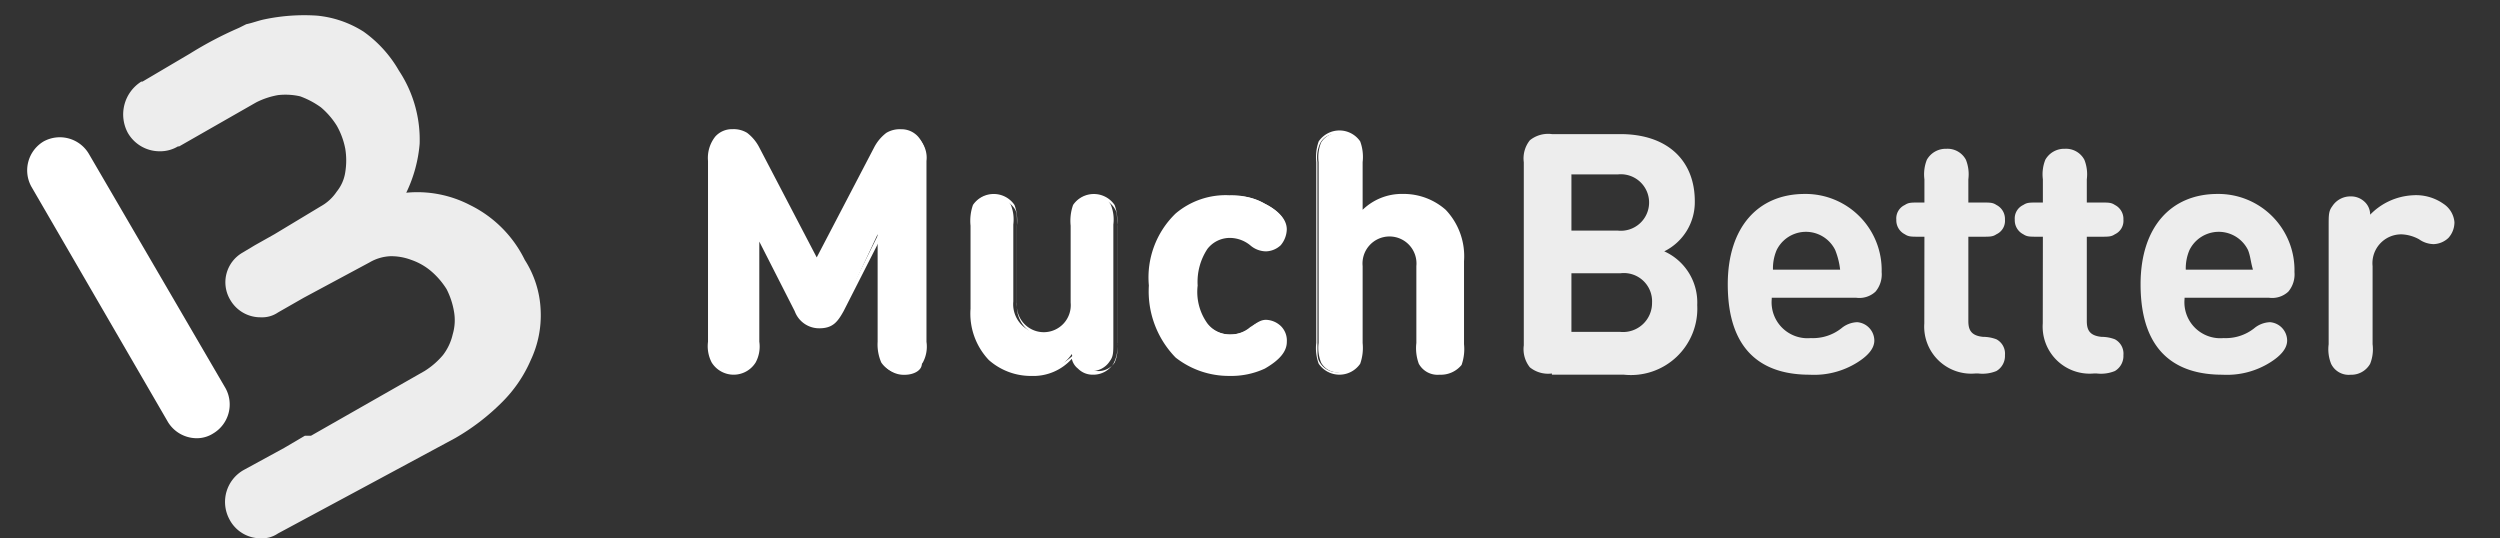 <svg xmlns="http://www.w3.org/2000/svg" viewBox="0 0 112 24.12"><rect x="0" y="0" width="112" height="24.12" fill="#333333" stroke="none"/><g id="much-better" transform="translate(3.22 -10.022)"><path id="Path_8226" data-name="Path 8226" d="M7.831 23.54a1.516 1.516 0 0 1-1.258-.711L.445 12.269a1.51 1.51 0 0 1 .547-2.024 1.51 1.51 0 0 1 2.024.547L9.144 21.3a1.51 1.51 0 0 1-.544 2.021 1.368 1.368 0 0 1-.769.219z" transform="translate(-2.26 6.114)" fill="#fff"/><path id="Path_8227" data-name="Path 8227" d="M26.821 13.27a4.5 4.5 0 0 0-.711-2.243 5.357 5.357 0 0 0-2.462-2.462 5.122 5.122 0 0 0-2.848-.548 6.221 6.221 0 0 0 .6-2.189 5.6 5.6 0 0 0-.93-3.283A5.471 5.471 0 0 0 18.887.8a4.717 4.717 0 0 0-2.079-.716 8.678 8.678 0 0 0-2.353.164c-.274.055-.547.164-.821.219l-.328.164a16.672 16.672 0 0 0-2.189 1.149L8.983 3.039h-.054a1.74 1.74 0 0 0-.6 2.3 1.641 1.641 0 0 0 1.423.821 1.543 1.543 0 0 0 .821-.219h.055l3.447-1.97a3.48 3.48 0 0 1 .985-.328 2.988 2.988 0 0 1 .985.055 3.83 3.83 0 0 1 .93.492 3.5 3.5 0 0 1 .711.821 3.387 3.387 0 0 1 .383 1.04 3.283 3.283 0 0 1 0 1.04 1.8 1.8 0 0 1-.383.875 2.046 2.046 0 0 1-.711.657l-2.082 1.255-.875.492-.547.328a1.532 1.532 0 0 0-.547 2.134 1.559 1.559 0 0 0 1.368.766 1.258 1.258 0 0 0 .766-.219l1.149-.657 2.955-1.587a2.019 2.019 0 0 1 .93-.274 2.555 2.555 0 0 1 .93.164 2.774 2.774 0 0 1 .875.492 3.5 3.5 0 0 1 .711.821 3.48 3.48 0 0 1 .328.985 2.232 2.232 0 0 1-.055 1.04 2.391 2.391 0 0 1-.438.93 3.5 3.5 0 0 1-.821.711l-5.089 2.9h-.274l-.93.547-1.806.985a1.641 1.641 0 0 0-.657 2.189 1.576 1.576 0 0 0 1.423.875 1.259 1.259 0 0 0 .766-.219l4.377-2.353 3.556-1.915a9.952 9.952 0 0 0 2.079-1.587 6.018 6.018 0 0 0 1.313-1.915 4.7 4.7 0 0 0 .441-2.241z" transform="translate(-5.82 10.639)" fill="#ededed"/><path id="Path_8228" data-name="Path 8228" d="M124.049 20.514a1.3 1.3 0 0 1-.985-.274 1.3 1.3 0 0 1-.274-.985v-8.206a1.3 1.3 0 0 1 .274-.985 1.3 1.3 0 0 1 .985-.274h3.064c2.134 0 3.338 1.2 3.338 3.009a2.457 2.457 0 0 1-1.368 2.243 2.511 2.511 0 0 1 1.477 2.407 2.975 2.975 0 0 1-3.283 3.119h-3.228zm.875-8.863v2.462H127a1.266 1.266 0 1 0 0-2.517h-2.079zm2.189 7a1.3 1.3 0 0 0 1.423-1.313 1.264 1.264 0 0 0-1.423-1.313h-2.189v2.626z" transform="translate(-57.744 6.24)" fill="#ededed"/><path id="Path_8229" data-name="Path 8229" d="M141.47 19.405a1.609 1.609 0 0 0 1.751 1.751 2.052 2.052 0 0 0 1.368-.438 1.171 1.171 0 0 1 .711-.274.832.832 0 0 1 .766.821c0 .383-.328.711-.766.985a3.639 3.639 0 0 1-2.134.547c-1.86 0-3.666-.821-3.666-4.049 0-2.572 1.368-4.049 3.447-4.049a3.411 3.411 0 0 1 3.447 3.5 1.2 1.2 0 0 1-.274.875 1.062 1.062 0 0 1-.875.274h-3.775zm2.845-2.189a1.461 1.461 0 0 0-2.626 0 2.085 2.085 0 0 0-.164.875h3.009a3.4 3.4 0 0 0-.219-.874z" transform="translate(-65.316 4.012)" fill="#ededed"/><path id="Path_8230" data-name="Path 8230" d="M154.557 14.938h-.219c-.383 0-.492 0-.657-.109a.7.7 0 0 1-.383-.657.662.662 0 0 1 .383-.657c.164-.109.274-.109.657-.109h.219v-1.04a1.762 1.762 0 0 1 .109-.875.968.968 0 0 1 .875-.492.93.93 0 0 1 .875.492 1.762 1.762 0 0 1 .109.875v1.04h.6c.383 0 .492 0 .657.109a.7.7 0 0 1 .383.657.662.662 0 0 1-.383.657c-.164.109-.274.109-.657.109h-.6v3.775c0 .383.109.657.657.711a1.691 1.691 0 0 1 .6.109.728.728 0 0 1 .383.711.782.782 0 0 1-.383.711 1.642 1.642 0 0 1-.821.109h-.109a2.107 2.107 0 0 1-2.3-2.243z" transform="translate(-71.563 5.689)" fill="#ededed"/><path id="Path_8231" data-name="Path 8231" d="M164.257 14.938h-.219c-.383 0-.492 0-.657-.109a.7.7 0 0 1-.383-.657.662.662 0 0 1 .383-.657c.164-.109.274-.109.657-.109h.219v-1.04a1.762 1.762 0 0 1 .109-.875.968.968 0 0 1 .875-.492.93.93 0 0 1 .875.492 1.762 1.762 0 0 1 .109.875v1.04h.6c.383 0 .492 0 .657.109a.7.7 0 0 1 .383.657.662.662 0 0 1-.383.657c-.164.109-.274.109-.657.109h-.6v3.775c0 .383.109.657.657.711a1.691 1.691 0 0 1 .6.109.728.728 0 0 1 .383.711.782.782 0 0 1-.383.711 1.642 1.642 0 0 1-.821.109h-.109a2.106 2.106 0 0 1-2.3-2.243z" transform="translate(-75.956 5.689)" fill="#ededed"/><path id="Path_8232" data-name="Path 8232" d="M175.27 19.405a1.609 1.609 0 0 0 1.751 1.751 2.052 2.052 0 0 0 1.368-.438 1.171 1.171 0 0 1 .711-.274.832.832 0 0 1 .766.821c0 .383-.328.711-.766.985a3.639 3.639 0 0 1-2.134.547c-1.86 0-3.666-.821-3.666-4.049 0-2.572 1.368-4.049 3.447-4.049a3.411 3.411 0 0 1 3.447 3.5 1.2 1.2 0 0 1-.274.875 1.061 1.061 0 0 1-.875.274h-3.775zm2.845-2.189a1.461 1.461 0 0 0-2.626 0 2.085 2.085 0 0 0-.164.875h3.009c-.11-.382-.11-.601-.219-.874z" transform="translate(-80.622 4.012)" fill="#ededed"/><path id="Path_8233" data-name="Path 8233" d="M192.463 14.8a2.134 2.134 0 0 1 1.368.383 1.094 1.094 0 0 1 .492.821 1.04 1.04 0 0 1-.274.711 1.012 1.012 0 0 1-.657.274 1.165 1.165 0 0 1-.657-.219 1.783 1.783 0 0 0-.766-.219 1.291 1.291 0 0 0-1.313 1.423v3.5a1.762 1.762 0 0 1-.109.875.969.969 0 0 1-.875.492.875.875 0 0 1-.875-.492 1.761 1.761 0 0 1-.109-.875v-5.31c0-.492 0-.657.164-.875a.963.963 0 0 1 .821-.438.876.876 0 0 1 .6.219.782.782 0 0 1 .274.6 2.862 2.862 0 0 1 1.916-.87z" transform="translate(-87.584 3.97)" fill="#ededed"/><path id="Path_8234" data-name="Path 8234" d="M60.029 17.632l-1.751-3.447V19a1.494 1.494 0 0 1-.164.93 1.127 1.127 0 0 1-1.86 0 2.019 2.019 0 0 1-.164-.93v-8.043a1.149 1.149 0 0 1 .328-.985 1.04 1.04 0 0 1 .711-.274.985.985 0 0 1 .6.164 1.674 1.674 0 0 1 .547.657l2.681 5.088 2.681-5.088a1.609 1.609 0 0 1 .547-.657 1.094 1.094 0 0 1 .6-.164 1.154 1.154 0 0 1 .711.274 1.209 1.209 0 0 1 .328.985v8.1a1.494 1.494 0 0 1-.164.93 1.127 1.127 0 0 1-1.86 0 2.019 2.019 0 0 1-.164-.93V14.24l-1.587 3.392c-.274.492-.492.711-.985.711a1.023 1.023 0 0 1-1.035-.711z" transform="translate(-27.538 6.277)" fill="#fff"/><path id="Path_8235" data-name="Path 8235" d="M64.8 20.4a1.094 1.094 0 0 1-.985-.547 1.494 1.494 0 0 1-.164-.93v-4.491l-1.587 3.119c-.274.492-.492.766-1.094.766a1.165 1.165 0 0 1-1.094-.766l-1.587-3.119v4.486a1.494 1.494 0 0 1-.164.93 1.16 1.16 0 0 1-1.97 0 1.581 1.581 0 0 1-.164-.93v-8.1a1.537 1.537 0 0 1 .328-1.094 1 1 0 0 1 .766-.328 1.165 1.165 0 0 1 .657.164 1.937 1.937 0 0 1 .547.657l2.572 4.924 2.569-4.921a1.937 1.937 0 0 1 .547-.657 1.166 1.166 0 0 1 .657-.164 1 1 0 0 1 .766.328 1.39 1.39 0 0 1 .328 1.094v8.1a1.494 1.494 0 0 1-.164.93c.055.326-.328.549-.764.549zm-.985-6.675v5.2a1.762 1.762 0 0 0 .109.875.963.963 0 0 0 .821.438.9.9 0 0 0 .821-.438 1.762 1.762 0 0 0 .109-.875v-8.1a1.193 1.193 0 0 0-.274-.93.908.908 0 0 0-.657-.274 1.248 1.248 0 0 0-.6.164 1.932 1.932 0 0 0-.492.6l-2.736 5.2-2.736-5.2a1.931 1.931 0 0 0-.492-.6.985.985 0 0 0-.6-.164.908.908 0 0 0-.657.274 1.264 1.264 0 0 0-.274.93v8.1a1.762 1.762 0 0 0 .109.875.963.963 0 0 0 .821.438.9.9 0 0 0 .821-.438c.274-.219.274-.383.274-.875v-5.2l1.915 3.72c.274.547.492.711.93.711s.657-.164.93-.711z" transform="translate(-27.492 6.413)" fill="#fff"/><path id="Path_8236" data-name="Path 8236" d="M80.269 22.785a2.6 2.6 0 0 1-1.86-.711 2.878 2.878 0 0 1-.821-2.243V16.11a1.762 1.762 0 0 1 .109-.875.9.9 0 0 1 .821-.438.843.843 0 0 1 .821.438 1.762 1.762 0 0 1 .109.875v3.447a1.319 1.319 0 1 0 2.626 0V16.11a1.762 1.762 0 0 1 .109-.875A.9.9 0 0 1 83 14.8a.843.843 0 0 1 .821.438 1.762 1.762 0 0 1 .109.875v5.252c0 .492 0 .657-.164.875a.963.963 0 0 1-.821.438.876.876 0 0 1-.6-.219 1.045 1.045 0 0 1-.274-.547 2.024 2.024 0 0 1-1.802.873z" transform="translate(-37.272 3.969)" fill="#fff"/><path id="Path_8237" data-name="Path 8237" d="M80.226 22.854a2.845 2.845 0 0 1-1.915-.711 3.02 3.02 0 0 1-.821-2.3v-3.72a2.145 2.145 0 0 1 .109-.93 1.127 1.127 0 0 1 1.86 0 2.019 2.019 0 0 1 .109.93v3.447a1.209 1.209 0 1 0 2.407 0v-3.446a2.144 2.144 0 0 1 .109-.93 1.127 1.127 0 0 1 1.86 0 2.019 2.019 0 0 1 .109.93v5.252a1.494 1.494 0 0 1-.164.93 1.061 1.061 0 0 1-.93.492.908.908 0 0 1-.657-.274.75.75 0 0 1-.274-.438 2.309 2.309 0 0 1-1.802.768zm-1.641-7.988a.761.761 0 0 0-.766.438 1.526 1.526 0 0 0-.109.821v3.72a2.621 2.621 0 0 0 .766 2.134 2.44 2.44 0 0 0 1.806.657 2.566 2.566 0 0 0 1.915-.821l.109-.109.055.164a.875.875 0 0 0 .274.547.974.974 0 0 0 .547.219.881.881 0 0 0 .766-.383 1.526 1.526 0 0 0 .109-.821v-5.253c0-.492 0-.657-.109-.821a.886.886 0 0 0-1.532 0 1.527 1.527 0 0 0-.109.821v3.447a1.373 1.373 0 1 1-2.736 0v-3.447c0-.492 0-.657-.109-.821a1.127 1.127 0 0 0-.875-.492z" transform="translate(-37.23 4.01)" fill="#fff"/><path id="Path_8238" data-name="Path 8238" d="M97.434 15.215c.438.219.93.6.93 1.094a1.012 1.012 0 0 1-.274.657.782.782 0 0 1-.6.274.947.947 0 0 1-.657-.274 1.488 1.488 0 0 0-.93-.328 1.379 1.379 0 0 0-1.094.492 2.736 2.736 0 0 0-.438 1.7 2.588 2.588 0 0 0 .438 1.751 1.379 1.379 0 0 0 1.094.492 1.488 1.488 0 0 0 .93-.328.947.947 0 0 1 .657-.274.881.881 0 0 1 .6.274.908.908 0 0 1 .274.657c0 .492-.492.875-.93 1.094a2.774 2.774 0 0 1-1.532.383c-1.532 0-3.5-.821-3.5-3.994s1.915-3.994 3.5-3.994a2.44 2.44 0 0 1 1.532.324z" transform="translate(-43.987 3.935)" fill="#fff"/><path id="Path_8239" data-name="Path 8239" d="M95.7 22.894a3.857 3.857 0 0 1-2.407-.821 4.246 4.246 0 0 1-1.2-3.228 3.981 3.981 0 0 1 1.2-3.228A3.469 3.469 0 0 1 95.7 14.8a3.1 3.1 0 0 1 1.587.383c.438.219.985.6.985 1.149a1.154 1.154 0 0 1-.272.708 1.012 1.012 0 0 1-.657.274 1.094 1.094 0 0 1-.711-.274 1.455 1.455 0 0 0-.875-.328 1.269 1.269 0 0 0-1.04.492 2.675 2.675 0 0 0-.438 1.641 2.424 2.424 0 0 0 .438 1.7 1.269 1.269 0 0 0 1.04.492 1.341 1.341 0 0 0 .875-.328c.274-.164.438-.328.711-.328a1.012 1.012 0 0 1 .657.274.908.908 0 0 1 .274.711c0 .438-.328.821-.985 1.2a3.573 3.573 0 0 1-1.587.328zm.055-7.988c-1.04 0-3.392.383-3.392 3.885s2.353 3.939 3.392 3.939a2.588 2.588 0 0 0 1.477-.383c.6-.328.875-.657.875-1.04a1 1 0 0 0-.274-.6.837.837 0 0 0-.547-.219.761.761 0 0 0-.6.274 1.352 1.352 0 0 1-.985.328 1.308 1.308 0 0 1-1.149-.547 2.588 2.588 0 0 1-.438-1.751 2.927 2.927 0 0 1 .438-1.751 1.455 1.455 0 0 1 1.149-.547 1.527 1.527 0 0 1 .985.328 1.368 1.368 0 0 0 .6.274.974.974 0 0 0 .547-.219.881.881 0 0 0 .274-.6c0-.492-.547-.875-.875-1.04a3.1 3.1 0 0 0-1.473-.331z" transform="translate(-43.844 3.969)" fill="#fff"/><path id="Path_8240" data-name="Path 8240" d="M112.225 19.983a.9.9 0 0 1-.821.438.843.843 0 0 1-.821-.438 1.762 1.762 0 0 1-.109-.875v-3.447a1.264 1.264 0 0 0-1.313-1.423 1.237 1.237 0 0 0-1.313 1.423v3.447a1.761 1.761 0 0 1-.109.875.9.9 0 0 1-.821.438.843.843 0 0 1-.821-.438 1.762 1.762 0 0 1-.109-.875v-8.1a1.762 1.762 0 0 1 .109-.875.9.9 0 0 1 .821-.438.843.843 0 0 1 .821.438 1.761 1.761 0 0 1 .109.875v2.3a2.506 2.506 0 0 1 1.915-.821 2.6 2.6 0 0 1 1.86.711 2.878 2.878 0 0 1 .821 2.243v3.72a2.156 2.156 0 0 1-.219.822z" transform="translate(-50.133 6.279)" fill="#fff"/><path id="Path_8241" data-name="Path 8241" d="M111.315 20.444a.958.958 0 0 1-.93-.492 2.019 2.019 0 0 1-.109-.93v-3.447a1.209 1.209 0 1 0-2.407 0v3.447a2.145 2.145 0 0 1-.109.93 1.127 1.127 0 0 1-1.86 0 2.019 2.019 0 0 1-.109-.93v-8.1a2.145 2.145 0 0 1 .109-.93 1.127 1.127 0 0 1 1.86 0 2.019 2.019 0 0 1 .109.93v2.134a2.517 2.517 0 0 1 1.806-.711 2.845 2.845 0 0 1 1.915.711 3.02 3.02 0 0 1 .821 2.3v3.72a2.145 2.145 0 0 1-.109.93 1.2 1.2 0 0 1-.987.438zm-2.243-6.344a1.319 1.319 0 0 1 1.368 1.477v3.447c0 .492 0 .657.109.821a.886.886 0 0 0 1.532 0 1.527 1.527 0 0 0 .109-.821V15.3a2.621 2.621 0 0 0-.766-2.134 2.44 2.44 0 0 0-1.806-.657 2.4 2.4 0 0 0-1.86.766l-.164.164v-2.515c0-.492 0-.657-.109-.821a.815.815 0 0 0-.766-.438.761.761 0 0 0-.766.438 1.526 1.526 0 0 0-.109.821v8.152c0 .492 0 .657.109.821a.892.892 0 0 0 1.532 0 1.527 1.527 0 0 0 .109-.821v-3.447a1.412 1.412 0 0 1 1.477-1.532z" transform="translate(-50.043 6.365)" fill="#fff"/><path id="Path_8272" data-name="Path 8272" d="M0 0h112v24H0z" transform="translate(-3.22 10.022)" fill="none"/></g></svg>